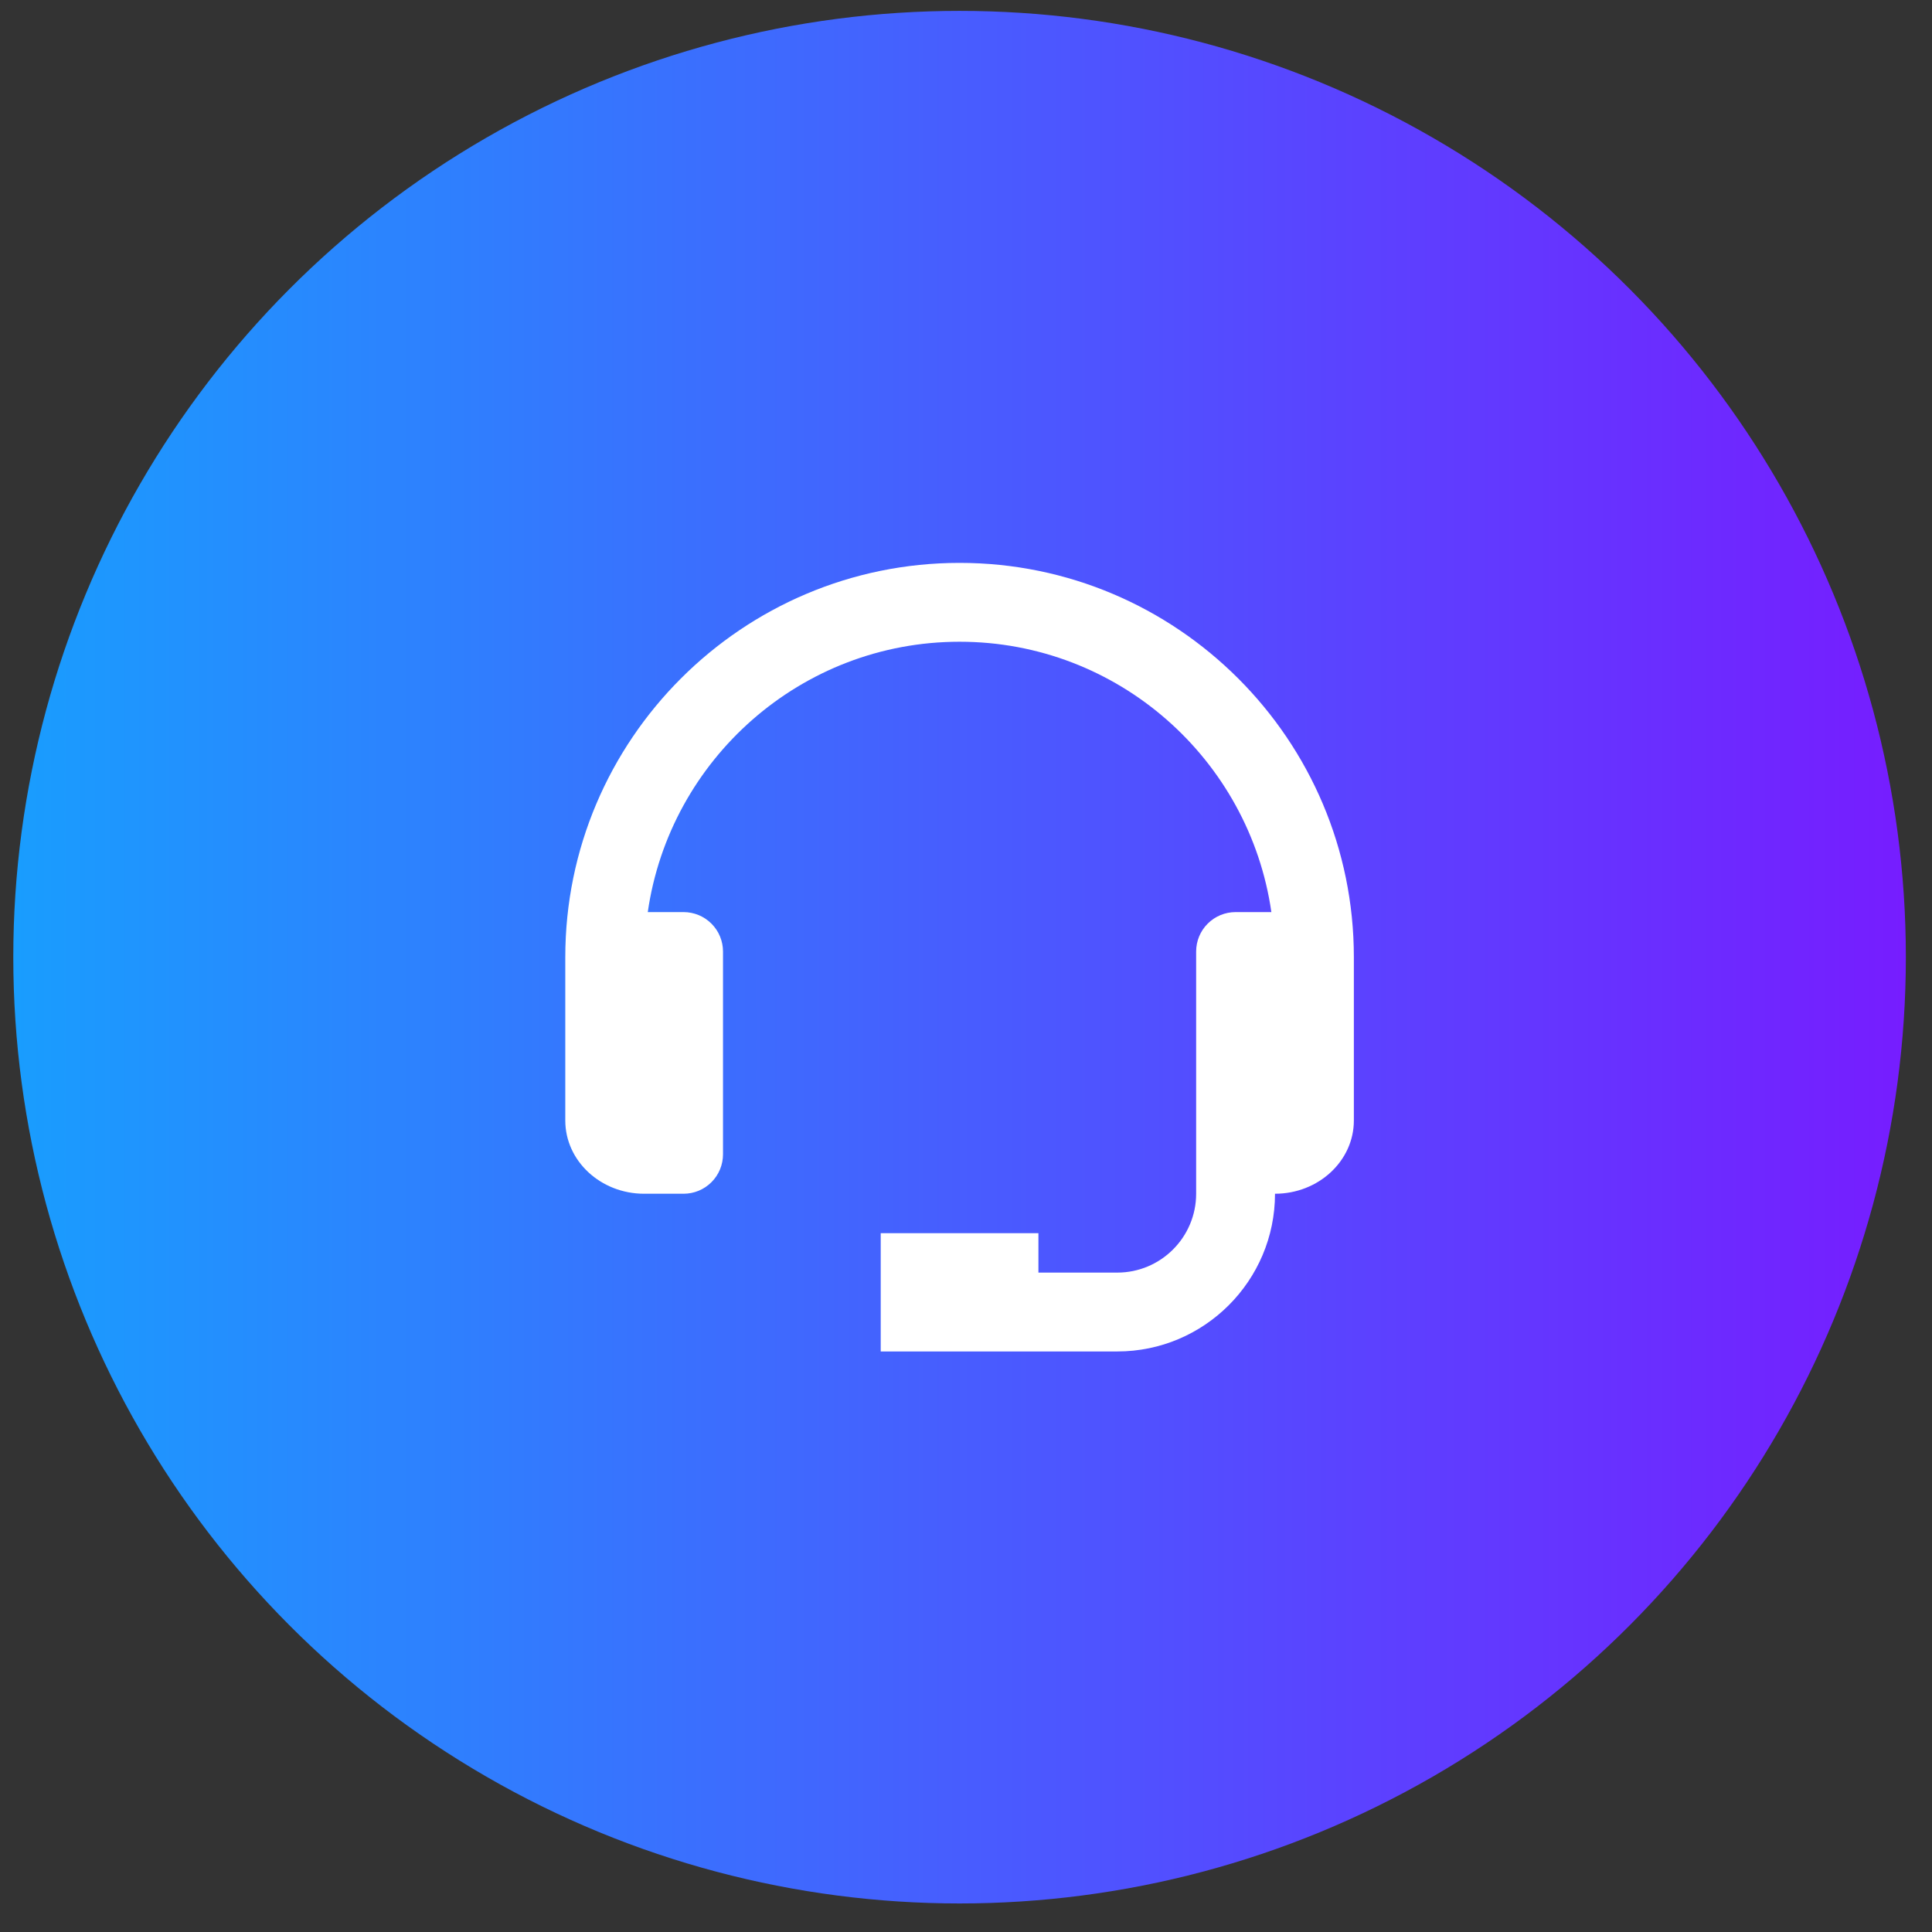 <svg width="49" height="49" viewBox="0 0 49 49" fill="none" xmlns="http://www.w3.org/2000/svg">
<rect x="0" y="0" width="49" height="49" fill="#333333" stroke="none"/>
<circle cx="24.337" cy="24.276" r="24" fill="url(#paint0_linear_11_5)"/>
<path d="M24.337 14.276C18.823 14.276 14.337 18.762 14.337 24.276V28.419C14.337 29.443 15.234 30.276 16.337 30.276H17.337C17.602 30.276 17.857 30.171 18.044 29.983C18.232 29.796 18.337 29.541 18.337 29.276V24.133C18.337 23.868 18.232 23.613 18.044 23.426C17.857 23.238 17.602 23.133 17.337 23.133H16.429C16.985 19.263 20.315 16.276 24.337 16.276C28.359 16.276 31.689 19.263 32.245 23.133H31.337C31.072 23.133 30.817 23.238 30.63 23.426C30.442 23.613 30.337 23.868 30.337 24.133V30.276C30.337 31.379 29.44 32.276 28.337 32.276H26.337V31.276H22.337V34.276H28.337C30.543 34.276 32.337 32.482 32.337 30.276C33.44 30.276 34.337 29.443 34.337 28.419V24.276C34.337 18.762 29.851 14.276 24.337 14.276Z" fill="white"/>
<defs>
<linearGradient id="paint0_linear_11_5" x1="0.337" y1="24.276" x2="48.337" y2="24.276" gradientUnits="userSpaceOnUse">
<stop stop-color="#199DFE"/>
<stop offset="1" stop-color="#761DFF"/>
</linearGradient>
</defs>
</svg>
